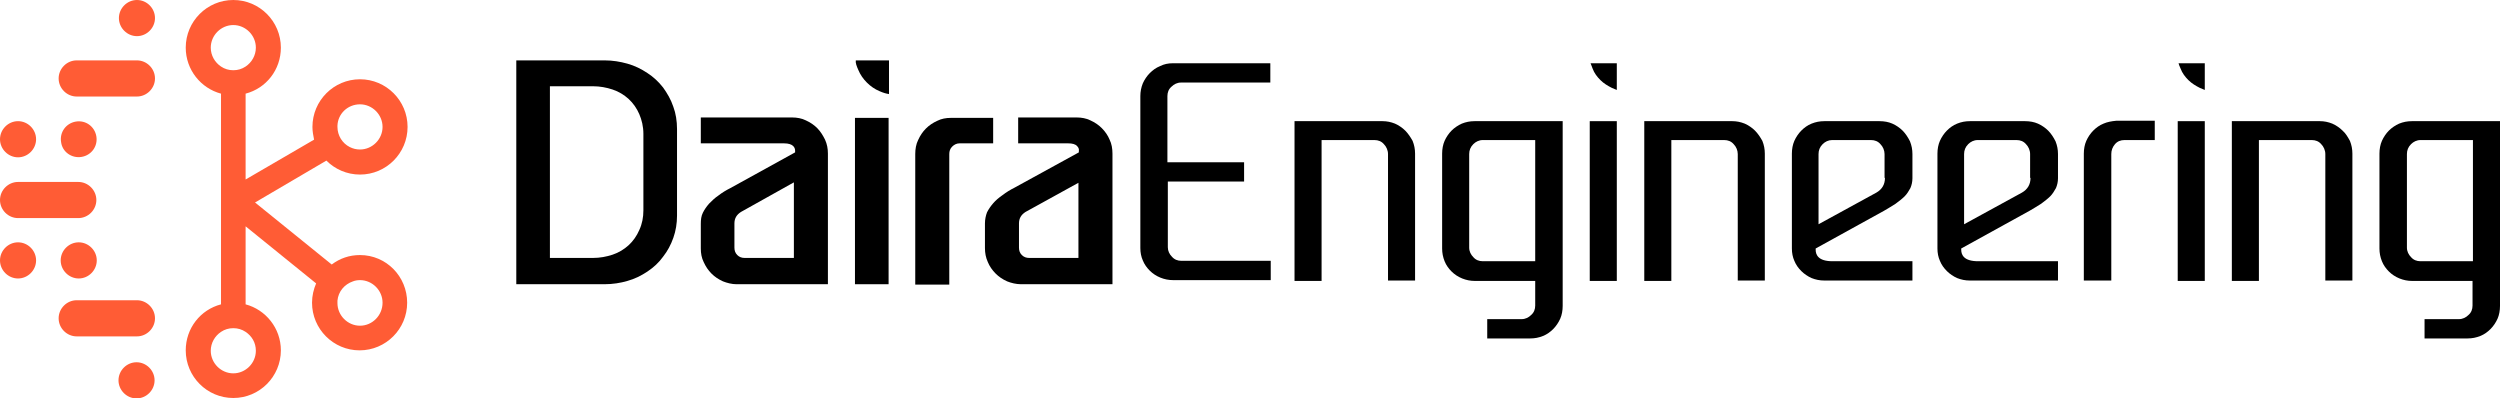 <svg width="251" height="40" viewBox="0 0 251 40" fill="none" xmlns="http://www.w3.org/2000/svg">
<g clip-path="url(#clip0_107_3322)">
<path d="M66.573 8.784C66.121 8.206 65.585 7.711 65.009 7.34C64.391 6.928 63.733 6.598 62.992 6.392C62.251 6.186 61.51 6.062 60.687 6.062H51.836V28.536H60.687C61.51 28.536 62.292 28.412 62.992 28.206C63.733 28 64.391 27.67 65.009 27.258C65.626 26.845 66.162 26.351 66.573 25.773C67.026 25.196 67.356 24.577 67.603 23.876C67.85 23.175 67.973 22.433 67.973 21.649V12.948C67.973 12.165 67.85 11.381 67.603 10.722C67.356 9.979 66.985 9.361 66.573 8.784ZM64.597 21.113C64.597 21.814 64.474 22.474 64.186 23.093C63.939 23.67 63.568 24.206 63.115 24.619C62.663 25.031 62.127 25.361 61.51 25.567C60.892 25.773 60.234 25.897 59.534 25.897H55.211V8.66H59.534C60.234 8.66 60.892 8.784 61.51 8.99C62.127 9.196 62.663 9.526 63.115 9.938C63.568 10.351 63.939 10.887 64.186 11.464C64.433 12.041 64.597 12.701 64.597 13.443V21.113Z" fill="black"/>
<path d="M82.052 12.866C81.723 12.536 81.352 12.289 80.899 12.082C80.488 11.876 79.994 11.794 79.541 11.794H70.361V14.392H78.718C79.664 14.392 79.829 14.845 79.829 15.134V15.299L73.325 18.887C72.913 19.093 72.501 19.34 72.131 19.629C71.76 19.876 71.472 20.165 71.184 20.454C70.937 20.742 70.731 21.031 70.567 21.361C70.402 21.691 70.361 22.062 70.361 22.474V24.948C70.361 25.443 70.443 25.897 70.649 26.309C70.855 26.763 71.102 27.134 71.431 27.464C71.76 27.794 72.131 28.041 72.584 28.247C72.995 28.412 73.489 28.536 73.942 28.536H83.122V15.423C83.122 14.928 83.04 14.474 82.834 14.021C82.628 13.608 82.381 13.196 82.052 12.866ZM79.706 25.897H74.766C74.477 25.897 74.23 25.814 74.025 25.608C73.819 25.402 73.736 25.155 73.736 24.866V22.433C73.736 21.938 73.942 21.567 74.395 21.278L79.706 18.309V25.897Z" fill="black"/>
<path d="M89.215 11.835H85.839V28.536H89.215V11.835Z" fill="black"/>
<path d="M86.169 7.01C86.374 7.505 86.663 7.918 87.033 8.289C87.404 8.66 87.815 8.948 88.309 9.155C88.68 9.32 88.968 9.402 89.256 9.443V6.062H85.922C85.88 6.309 86.004 6.639 86.169 7.01Z" fill="black"/>
<path d="M99.671 11.835H95.472C94.978 11.835 94.525 11.918 94.114 12.124C93.661 12.33 93.29 12.577 92.961 12.907C92.632 13.237 92.385 13.608 92.179 14.062C91.973 14.474 91.891 14.969 91.891 15.464V28.577H95.308V15.464C95.308 15.175 95.39 14.928 95.596 14.722C95.802 14.515 96.049 14.392 96.337 14.392H99.713V11.835H99.671Z" fill="black"/>
<path d="M111.404 14.021C111.239 13.608 110.951 13.196 110.622 12.866C110.292 12.536 109.922 12.289 109.469 12.082C109.057 11.876 108.563 11.794 108.11 11.794H102.224V14.392H107.246C107.658 14.392 107.987 14.474 108.152 14.68C108.275 14.804 108.357 14.969 108.316 15.175V15.299L101.853 18.845C101.441 19.052 101.03 19.299 100.659 19.588C100.289 19.835 99.96 20.124 99.713 20.412C99.466 20.701 99.26 20.99 99.095 21.32C98.972 21.649 98.889 22.021 98.889 22.433V24.907C98.889 25.402 98.972 25.856 99.177 26.309C99.342 26.722 99.63 27.134 99.96 27.464C100.289 27.794 100.659 28.041 101.112 28.247C101.524 28.412 102.018 28.536 102.512 28.536H111.692V15.423C111.692 14.928 111.61 14.433 111.404 14.021ZM108.275 25.897H103.335C103.047 25.897 102.8 25.814 102.594 25.608C102.388 25.402 102.306 25.155 102.306 24.866V22.433C102.306 21.938 102.512 21.567 102.965 21.278L108.275 18.351V25.897Z" fill="black"/>
<path d="M116.467 6.639C116.056 6.804 115.726 7.052 115.438 7.34C115.15 7.629 114.903 8 114.738 8.371C114.574 8.784 114.491 9.196 114.491 9.649V24.907C114.491 25.361 114.574 25.773 114.738 26.144C114.903 26.557 115.15 26.887 115.438 27.175C115.726 27.464 116.097 27.711 116.508 27.876C116.92 28.041 117.332 28.124 117.785 28.124H127.582V26.186H118.608C118.237 26.186 117.908 26.062 117.661 25.773C117.414 25.526 117.25 25.196 117.25 24.825V18.227H124.907V16.289H117.208V9.649C117.208 9.278 117.332 8.948 117.62 8.701C117.867 8.454 118.196 8.289 118.567 8.289H127.541V6.351H117.743C117.291 6.351 116.879 6.433 116.467 6.639Z" fill="black"/>
<path d="M141.085 13.113C140.797 12.825 140.426 12.577 140.056 12.412C139.644 12.247 139.233 12.165 138.821 12.165H129.97V28.206H132.687V14.062H137.998C138.368 14.062 138.697 14.186 138.944 14.474C139.191 14.722 139.356 15.093 139.356 15.464V28.165H142.073V15.423C142.073 14.969 141.991 14.557 141.826 14.144C141.62 13.773 141.373 13.402 141.085 13.113Z" fill="black"/>
<path d="M146.766 12.412C146.396 12.577 146.025 12.825 145.737 13.113C145.449 13.402 145.202 13.773 145.037 14.144C144.872 14.515 144.79 14.969 144.79 15.423V24.948C144.79 25.402 144.872 25.814 145.037 26.227C145.202 26.639 145.449 26.969 145.737 27.258C146.025 27.546 146.396 27.794 146.807 27.959C147.219 28.124 147.631 28.206 148.083 28.206H154.135V30.68C154.135 31.052 154.011 31.381 153.723 31.629C153.476 31.876 153.147 32.041 152.776 32.041H149.318V33.979H153.641C154.094 33.979 154.505 33.897 154.917 33.732C155.329 33.567 155.658 33.32 155.946 33.031C156.234 32.742 156.481 32.371 156.646 32C156.811 31.629 156.893 31.175 156.893 30.722V12.165H148.042C147.589 12.165 147.178 12.247 146.766 12.412ZM154.135 14.062V26.227H148.866C148.495 26.227 148.166 26.103 147.919 25.814C147.672 25.567 147.507 25.237 147.507 24.866V15.464C147.507 15.093 147.631 14.763 147.919 14.474C148.166 14.227 148.495 14.062 148.866 14.062H154.135Z" fill="black"/>
<path d="M162.327 12.165H159.61V28.206H162.327V12.165Z" fill="black"/>
<path d="M159.898 6.887C160.063 7.34 160.351 7.711 160.68 8.041C161.01 8.371 161.421 8.619 161.833 8.825C162.039 8.907 162.203 8.99 162.327 9.031V6.351H159.692C159.733 6.474 159.816 6.639 159.898 6.887Z" fill="black"/>
<path d="M176.2 13.113C175.912 12.825 175.542 12.577 175.171 12.412C174.759 12.247 174.348 12.165 173.936 12.165H165.085V28.206H167.802V14.062H173.113C173.483 14.062 173.813 14.186 174.06 14.474C174.307 14.722 174.471 15.093 174.471 15.464V28.165H177.188V15.423C177.188 14.969 177.106 14.557 176.941 14.144C176.735 13.773 176.488 13.402 176.2 13.113Z" fill="black"/>
<path d="M191.02 13.113C190.732 12.825 190.361 12.577 189.991 12.412C189.62 12.247 189.168 12.165 188.715 12.165H183.157C182.704 12.165 182.293 12.247 181.881 12.412C181.469 12.577 181.14 12.825 180.852 13.113C180.564 13.402 180.317 13.773 180.152 14.144C179.987 14.515 179.905 14.969 179.905 15.423V24.948C179.905 25.402 179.987 25.814 180.152 26.186C180.317 26.598 180.564 26.928 180.852 27.216C181.14 27.505 181.511 27.753 181.881 27.918C182.293 28.082 182.704 28.165 183.157 28.165H192.008V26.227H183.981C182.581 26.227 182.293 25.608 182.293 25.072V24.948L189.168 21.155C189.579 20.907 189.95 20.701 190.32 20.454C190.65 20.206 190.979 19.959 191.226 19.711C191.473 19.464 191.638 19.175 191.802 18.887C191.926 18.598 192.008 18.268 192.008 17.897V15.464C192.008 15.01 191.926 14.598 191.761 14.186C191.555 13.773 191.308 13.402 191.02 13.113ZM189.25 17.856C189.25 18.515 188.962 19.01 188.385 19.34L182.581 22.515V15.464C182.581 15.093 182.704 14.763 182.993 14.474C183.24 14.227 183.569 14.062 183.939 14.062H187.85C188.221 14.062 188.55 14.186 188.797 14.474C189.044 14.722 189.209 15.093 189.209 15.464V17.856H189.25Z" fill="black"/>
<path d="M205.634 13.113C205.346 12.825 204.976 12.577 204.605 12.412C204.235 12.247 203.782 12.165 203.329 12.165H197.771C197.319 12.165 196.907 12.247 196.495 12.412C196.084 12.577 195.754 12.825 195.466 13.113C195.178 13.402 194.931 13.773 194.766 14.144C194.602 14.515 194.519 14.969 194.519 15.423V24.948C194.519 25.402 194.602 25.814 194.766 26.186C194.931 26.598 195.178 26.928 195.466 27.216C195.754 27.505 196.125 27.753 196.495 27.918C196.907 28.082 197.319 28.165 197.771 28.165H206.622V26.227H198.595C197.195 26.227 196.907 25.608 196.907 25.072V24.948L203.782 21.155C204.193 20.907 204.564 20.701 204.934 20.454C205.264 20.206 205.593 19.959 205.84 19.711C206.087 19.464 206.252 19.175 206.416 18.887C206.54 18.598 206.622 18.268 206.622 17.897V15.464C206.622 15.01 206.54 14.598 206.375 14.186C206.169 13.773 205.922 13.402 205.634 13.113ZM203.864 17.856C203.864 18.515 203.576 19.01 203 19.34L197.195 22.515V15.464C197.195 15.093 197.319 14.763 197.607 14.474C197.854 14.227 198.183 14.062 198.554 14.062H202.464C202.835 14.062 203.164 14.186 203.411 14.474C203.658 14.722 203.823 15.093 203.823 15.464V17.856H203.864Z" fill="black"/>
<path d="M211.192 12.412C210.78 12.577 210.451 12.825 210.163 13.113C209.874 13.402 209.627 13.773 209.463 14.144C209.298 14.515 209.216 14.969 209.216 15.423V28.165H211.974V15.464C211.974 15.093 212.097 14.763 212.344 14.474C212.591 14.186 212.921 14.062 213.291 14.062H216.338V12.124H212.468C212.015 12.165 211.562 12.247 211.192 12.412Z" fill="black"/>
<path d="M218.931 6.887C219.096 7.34 219.384 7.711 219.713 8.041C220.043 8.371 220.454 8.619 220.866 8.825C221.072 8.907 221.237 8.99 221.36 9.031V6.351H218.725C218.767 6.474 218.808 6.639 218.931 6.887Z" fill="black"/>
<path d="M221.36 12.165H218.643V28.206H221.36V12.165Z" fill="black"/>
<path d="M235.192 13.113C234.904 12.825 234.533 12.577 234.163 12.412C233.751 12.247 233.339 12.165 232.928 12.165H224.077V28.206H226.794V14.062H232.104C232.475 14.062 232.804 14.186 233.051 14.474C233.298 14.722 233.463 15.093 233.463 15.464V28.165H236.18V15.423C236.18 14.969 236.098 14.557 235.933 14.144C235.727 13.773 235.521 13.402 235.192 13.113Z" fill="black"/>
<path d="M242.149 12.165C241.696 12.165 241.285 12.247 240.873 12.412C240.502 12.577 240.132 12.825 239.844 13.113C239.556 13.402 239.309 13.773 239.144 14.144C238.979 14.515 238.897 14.969 238.897 15.423V24.948C238.897 25.402 238.979 25.814 239.144 26.227C239.309 26.639 239.556 26.969 239.844 27.258C240.132 27.546 240.502 27.794 240.914 27.959C241.326 28.124 241.737 28.206 242.19 28.206H248.242V30.68C248.242 31.052 248.118 31.381 247.83 31.629C247.583 31.876 247.254 32.041 246.883 32.041H243.425V33.979H247.748C248.201 33.979 248.612 33.897 249.024 33.732C249.436 33.567 249.765 33.32 250.053 33.031C250.341 32.742 250.588 32.371 250.753 32C250.918 31.629 251 31.175 251 30.722V12.165H242.149ZM248.283 26.227H243.014C242.643 26.227 242.314 26.103 242.067 25.814C241.82 25.567 241.655 25.237 241.655 24.866V15.464C241.655 15.093 241.779 14.763 242.067 14.474C242.314 14.227 242.643 14.062 243.014 14.062H248.283V26.227Z" fill="black"/>
<path d="M13.709 36.371C12.72 36.371 11.897 37.196 11.897 38.186C11.897 39.175 12.72 40 13.709 40C14.697 40 15.52 39.175 15.52 38.186C15.52 37.196 14.697 36.371 13.709 36.371Z" fill="#FF5C35"/>
<path d="M13.75 0C12.762 0 11.938 0.825 11.938 1.814C11.938 2.804 12.762 3.629 13.75 3.629C14.738 3.629 15.561 2.804 15.561 1.814C15.561 0.825 14.738 0 13.75 0Z" fill="#FF5C35"/>
<path d="M13.75 6.062H7.698C6.71 6.062 5.887 6.887 5.887 7.876C5.887 8.866 6.71 9.691 7.698 9.691H13.75C14.738 9.691 15.561 8.866 15.561 7.876C15.561 6.887 14.738 6.062 13.75 6.062Z" fill="#FF5C35"/>
<path d="M1.811 21.897H7.863C8.851 21.897 9.674 21.072 9.674 20.082C9.674 19.093 8.851 18.268 7.863 18.268H1.811C0.823 18.268 0 19.093 0 20.082C0 21.072 0.823 21.897 1.811 21.897Z" fill="#FF5C35"/>
<path d="M13.75 30.144H7.698C6.71 30.144 5.887 30.969 5.887 31.959C5.887 32.949 6.71 33.773 7.698 33.773H13.75C14.738 33.773 15.561 32.949 15.561 31.959C15.561 30.969 14.738 30.144 13.75 30.144Z" fill="#FF5C35"/>
<path d="M1.811 15.794C2.799 15.794 3.623 14.969 3.623 13.979C3.623 12.99 2.799 12.165 1.811 12.165C0.823 12.165 0 12.99 0 13.979C0 14.969 0.823 15.794 1.811 15.794Z" fill="#FF5C35"/>
<path d="M8.192 15.753C9.18 15.588 9.839 14.68 9.674 13.691C9.509 12.701 8.604 12.041 7.616 12.206C6.628 12.371 5.969 13.278 6.134 14.268C6.257 15.258 7.204 15.918 8.192 15.753Z" fill="#FF5C35"/>
<path d="M1.811 24.33C0.823 24.33 0 25.155 0 26.144C0 27.134 0.823 27.959 1.811 27.959C2.799 27.959 3.623 27.134 3.623 26.144C3.623 25.155 2.799 24.33 1.811 24.33Z" fill="#FF5C35"/>
<path d="M7.904 24.33C6.916 24.33 6.093 25.155 6.093 26.144C6.093 27.134 6.916 27.959 7.904 27.959C8.892 27.959 9.715 27.134 9.715 26.144C9.715 25.155 8.892 24.33 7.904 24.33Z" fill="#FF5C35"/>
<path d="M36.144 25.608C35.074 25.608 34.127 25.938 33.304 26.557L25.606 20.33L32.769 16.124C33.633 16.99 34.827 17.526 36.144 17.526C38.779 17.526 40.92 15.381 40.92 12.742C40.92 10.103 38.779 7.959 36.144 7.959C33.51 7.959 31.369 10.103 31.369 12.742C31.369 13.196 31.451 13.608 31.534 14.021L24.659 18.021V9.402C26.717 8.866 28.199 7.01 28.199 4.784C28.199 2.144 26.058 0 23.424 0C20.789 0 18.648 2.144 18.648 4.784C18.648 7.01 20.172 8.866 22.189 9.402V30.557C20.131 31.093 18.648 32.949 18.648 35.175C18.648 37.814 20.789 39.959 23.424 39.959C26.058 39.959 28.199 37.814 28.199 35.175C28.199 32.949 26.676 31.093 24.659 30.557V22.722L31.739 28.454C31.492 29.031 31.328 29.691 31.328 30.392C31.328 33.031 33.468 35.175 36.103 35.175C38.738 35.175 40.879 33.031 40.879 30.392C40.879 27.753 38.779 25.608 36.144 25.608ZM36.144 10.474C37.379 10.474 38.408 11.505 38.408 12.742C38.408 13.979 37.379 15.01 36.144 15.01C35.774 15.01 35.444 14.928 35.115 14.763C34.374 14.392 33.88 13.608 33.88 12.742C33.88 12.701 33.88 12.66 33.88 12.619C33.921 11.423 34.909 10.474 36.144 10.474ZM21.16 4.784C21.16 3.546 22.189 2.515 23.424 2.515C24.659 2.515 25.688 3.546 25.688 4.784C25.688 5.567 25.276 6.268 24.659 6.68C24.288 6.928 23.877 7.052 23.424 7.052C22.971 7.052 22.559 6.928 22.189 6.68C21.571 6.268 21.16 5.567 21.16 4.784ZM25.688 35.217C25.688 36.454 24.659 37.484 23.424 37.484C22.189 37.484 21.16 36.454 21.16 35.217C21.16 34.433 21.571 33.732 22.189 33.32C22.559 33.072 22.971 32.949 23.424 32.949C23.877 32.949 24.288 33.072 24.659 33.32C25.276 33.732 25.688 34.392 25.688 35.217ZM36.144 32.701C34.909 32.701 33.88 31.67 33.88 30.433C33.88 30.351 33.88 30.268 33.88 30.186C33.962 29.278 34.58 28.536 35.444 28.247C35.65 28.165 35.897 28.124 36.144 28.124C37.379 28.124 38.408 29.155 38.408 30.392C38.408 31.67 37.379 32.701 36.144 32.701Z" fill="#FF5C35"/>
</g>
<defs>
<clipPath id="clip0_107_3322">
<rect width="251" height="40" fill="white"/>
</clipPath>
</defs>
</svg>
